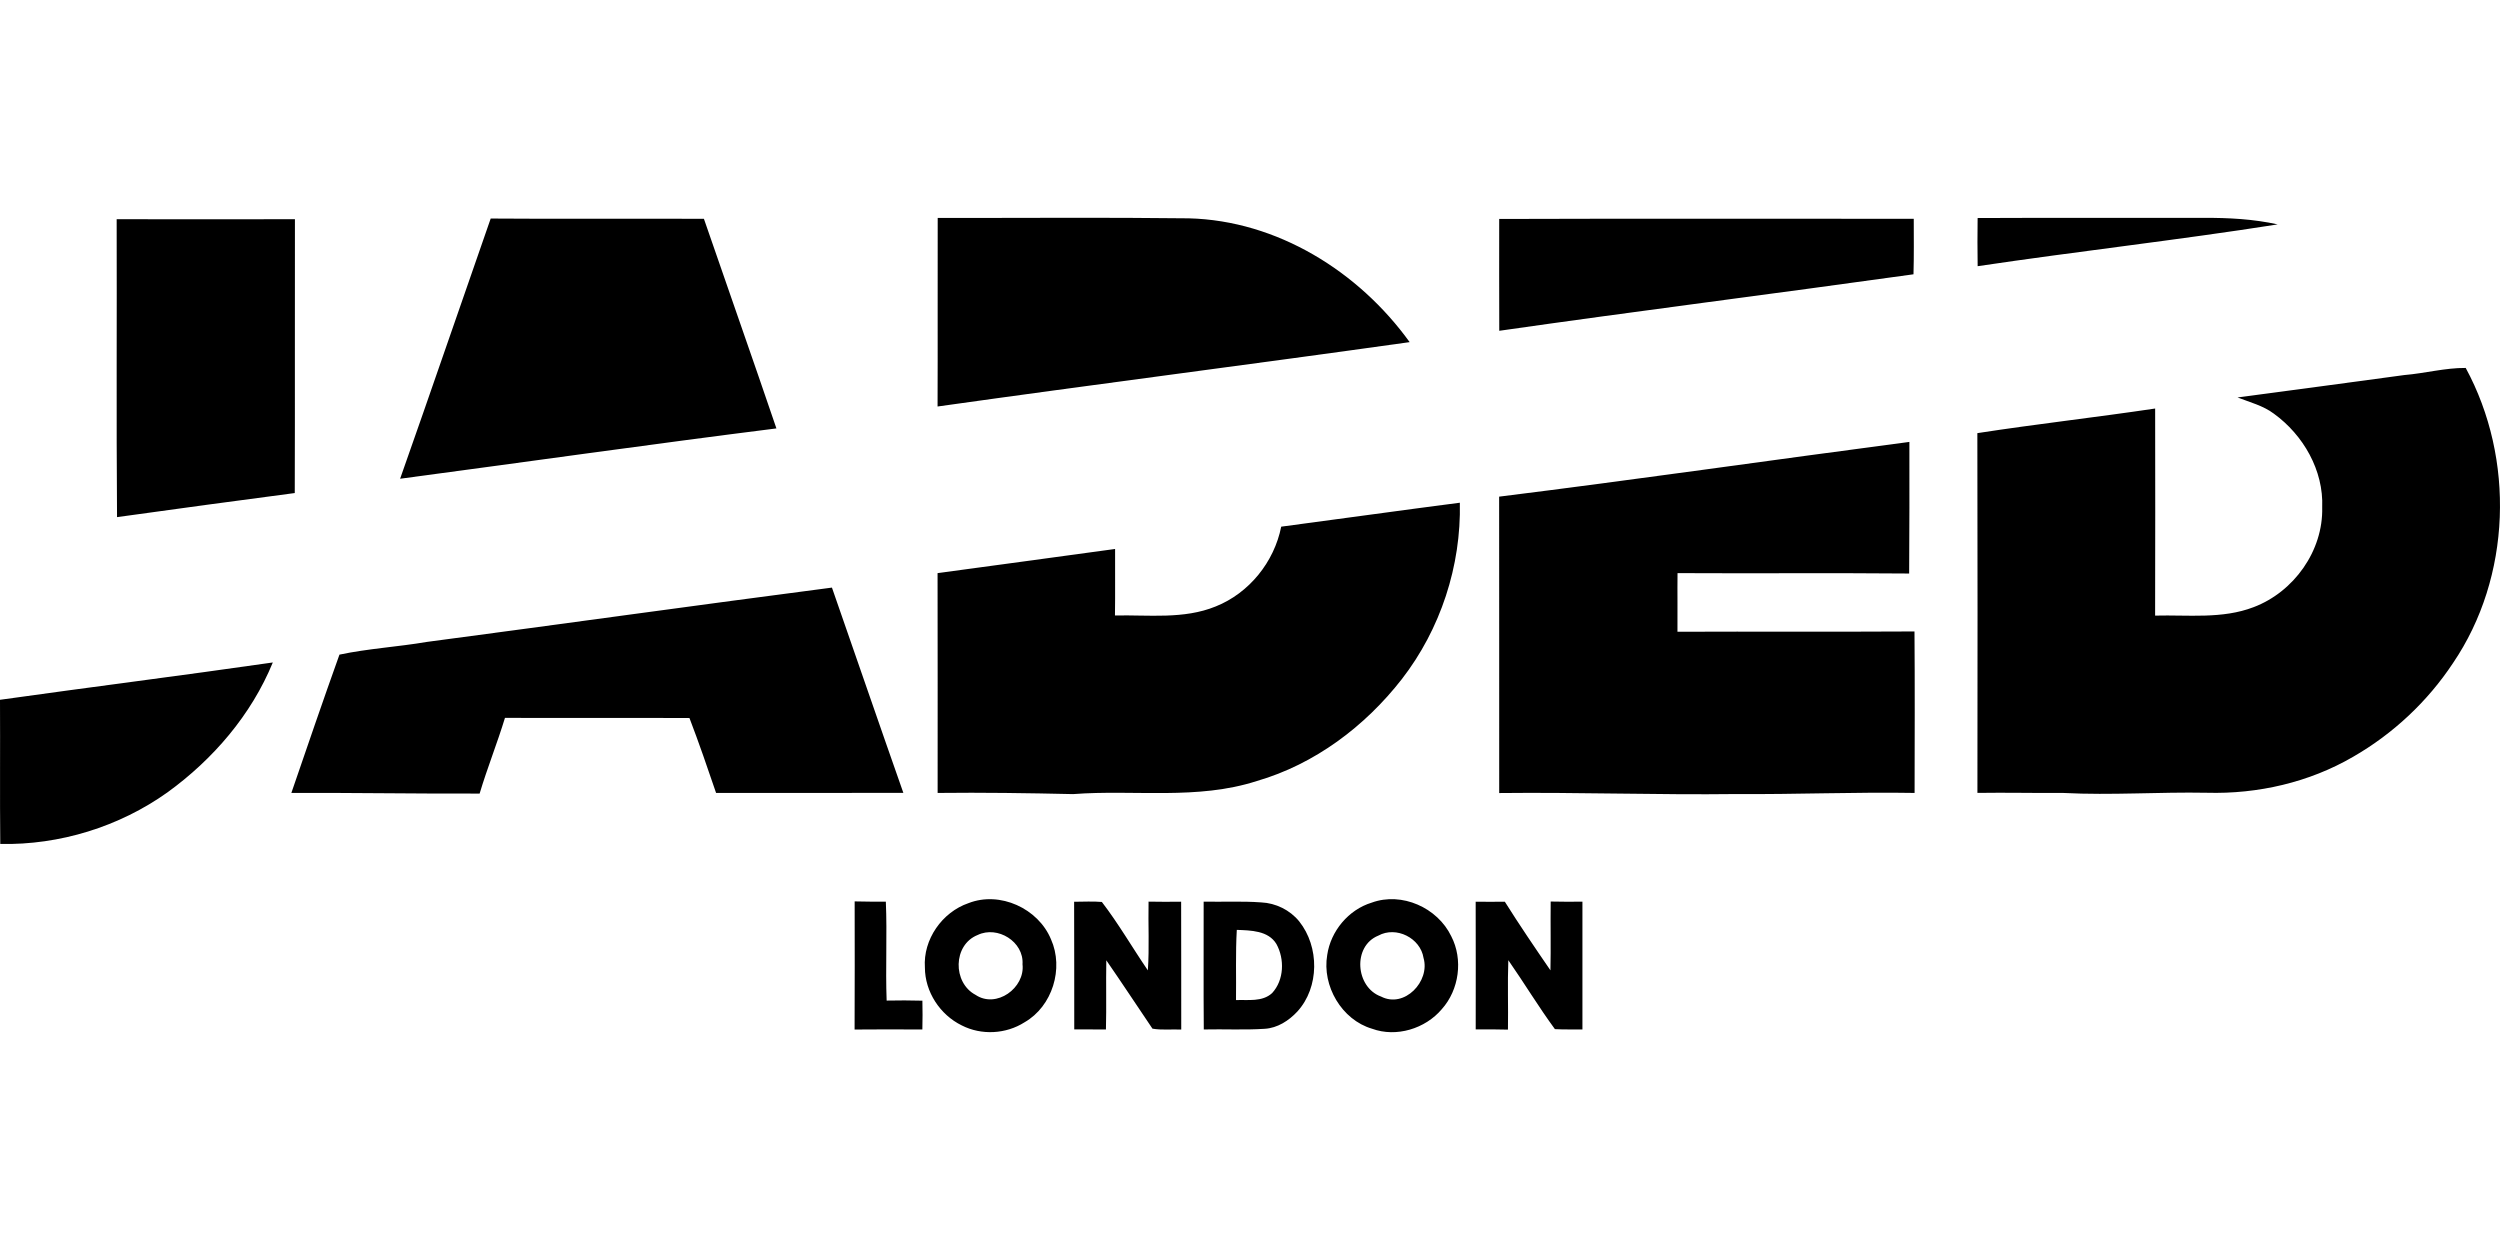 <?xml version="1.0"?>
<svg xmlns="http://www.w3.org/2000/svg" viewBox="0 -65.305 749.6 374.8"><path d="M147.13.22c21.31.16 42.62 0 63.93.08 7.22 20.96 14.6 41.86 21.74 62.85-37.64 4.74-75.22 10.08-112.83 15.09 9.17-25.97 18.08-52.03 27.16-78.02ZM281.16.04c25.1.04 50.2-.19 75.29.12 26.51.67 50.95 15.94 66.22 37.12-47.15 6.63-94.4 12.66-141.55 19.3.08-18.85-.01-37.7.04-56.54Zm311.81.03c22.6-.11 45.19-.02 67.79-.05 7.43-.04 14.91.35 22.18 1.96-29.89 4.7-60.02 8.07-89.96 12.53-.05-4.81-.1-9.63-.01-14.44ZM34.98.42c17.81.04 35.63.04 53.45 0-.06 27.37.04 54.74-.05 82.11-17.77 2.36-35.54 4.73-53.29 7.22-.23-29.78-.02-59.56-.11-89.33ZM449.52.35C490.95.21 532.39.3 573.82.3c0 5.55.08 11.09-.08 16.64-41.38 5.79-82.85 11.01-124.2 16.94-.05-11.18-.02-22.36-.02-33.53Zm271.41 46.8c6.14-.51 12.24-2.18 18.39-2.13 14.79 27.27 13.7 62.72-3.81 88.49-7.61 11.51-17.95 21.2-29.91 28.08-13.2 7.7-28.63 11.23-43.86 10.81-14.34-.28-28.66.8-42.98.06-8.62.05-17.24-.15-25.85-.02.03-35.95.07-71.91-.02-107.87 17.72-2.74 35.57-4.73 53.31-7.38.02 20.69.06 41.39-.01 62.09 9.85-.26 20.12 1.09 29.55-2.54 12.06-4.57 20.88-16.89 20.55-29.91.46-11.08-5.67-21.72-14.51-28.11-3.23-2.42-7.19-3.4-10.87-4.85 16.68-2.17 33.35-4.49 50.02-6.72ZM449.5 83.61c41.04-5.1 82-11.03 123.01-16.41 0 13.15.04 26.31-.07 39.46-23.15-.21-46.3.01-69.45-.12-.07 5.86.04 11.72-.02 17.58 23.69-.1 47.38.05 71.07-.09.12 16.14.06 32.28.03 48.42-17.78-.31-35.54.47-53.32.33-23.76.3-47.48-.57-71.23-.3-.02-29.62.02-59.25-.02-88.87Zm-65.34 9c17.86-2.36 35.7-4.87 53.56-7.18.42 18.93-5.79 37.93-17.4 52.9-11.03 14.17-26.11 25.51-43.48 30.55-17.83 5.76-36.75 2.52-55.09 3.92-13.53-.3-27.07-.51-40.61-.35 0-21.97.03-43.94-.02-65.91 17.74-2.44 35.49-4.76 53.23-7.24-.03 6.65.06 13.29-.04 19.94 10.07-.22 20.63 1.21 30.21-2.71 10.04-4.01 17.54-13.34 19.64-23.92Zm-256.17 34.56c40.49-5.36 80.96-11.02 121.46-16.29 7.15 20.51 14.2 41.05 21.41 61.54-18.72.05-37.43.03-56.15.03-2.56-7.52-5.14-15.04-7.98-22.46-18.44-.09-36.88.03-55.32-.05-2.33 7.63-5.31 15.05-7.6 22.7-18.82.07-37.63-.27-56.45-.19 4.75-13.84 9.49-27.7 14.42-41.47 8.59-1.82 17.51-2.33 26.21-3.81ZM0 144.52c27.25-3.83 54.56-7.26 81.8-11.19-6.44 15.7-17.89 29.02-31.56 38.93-14.49 10.33-32.36 15.85-50.16 15.49-.15-14.41 0-28.82-.08-43.23Zm256.26 60.45c3.11.08 6.23.09 9.35.08.42 9.88-.13 19.77.24 29.66 3.57-.08 7.15-.07 10.72.03.08 2.87.05 5.76-.01 8.64-6.77-.04-13.55-.06-20.32.01.06-12.81.04-25.61.02-38.42Zm34.11.53c9.44-3.71 20.94 1.59 24.76 10.84 3.91 8.72.42 20.09-7.92 24.87-5.57 3.56-12.94 3.96-18.84.94-6.51-3.18-11.04-10.07-11.05-17.36-.58-8.39 5.17-16.59 13.05-19.29m2.77 9.54c-7.46 2.97-7.53 14.32-.62 17.96 6.23 4.18 14.88-2.08 14.07-9.18.45-6.77-7.48-11.66-13.45-8.78Zm28.92-9.96c2.77.01 5.55-.19 8.32.06 5.01 6.52 9.15 13.72 13.79 20.51.47-6.85.07-13.74.21-20.61 3.25.06 6.51.07 9.77.02.05 12.78 0 25.56.03 38.34-2.88-.13-5.79.22-8.63-.27-4.62-6.83-9.15-13.72-13.84-20.5-.13 6.91.07 13.83-.11 20.74-3.17-.02-6.33-.04-9.5-.02-.03-12.76.02-25.51-.04-38.27Zm38.84-.04c5.75.12 11.51-.19 17.25.23 4.36.19 8.64 2.29 11.4 5.69 6.08 7.63 6.09 19.75-.56 27.04-2.55 2.74-5.95 4.94-9.77 5.17-6.09.4-12.19.06-18.28.2-.11-12.78-.01-25.56-.04-38.33m9.94 8.47c-.41 7-.14 14.03-.24 21.05 3.63-.15 7.89.61 10.83-2.1 3.6-3.9 3.78-10.2 1.29-14.71-2.44-4.05-7.71-4.08-11.88-4.24Zm40.45-8.17c9.03-3.3 19.75 1.53 23.85 10.08 3.61 6.96 2.38 16.06-2.85 21.88-4.94 5.85-13.63 8.52-20.89 5.85-9.12-2.68-15.04-12.85-13.45-22.12 1.04-7.15 6.39-13.58 13.34-15.69m1.98 9.89c-7.81 3.17-6.84 15.51.82 18.27 7.01 3.63 14.78-4.57 12.74-11.57-.93-5.99-8.21-9.64-13.56-6.7Zm29.18-10.17c2.91.03 5.83.05 8.75 0 4.38 6.97 9.02 13.79 13.68 20.58.15-6.87-.01-13.75.07-20.63 3.17.05 6.34.1 9.52.04-.02 12.78.01 25.55 0 38.32-2.76-.03-5.51.05-8.25-.1-4.91-6.69-9.22-13.85-13.97-20.67-.26 6.93 0 13.88-.11 20.82-3.23-.08-6.45-.1-9.67-.08 0-12.76.04-25.52-.01-38.28Z"/></svg>
